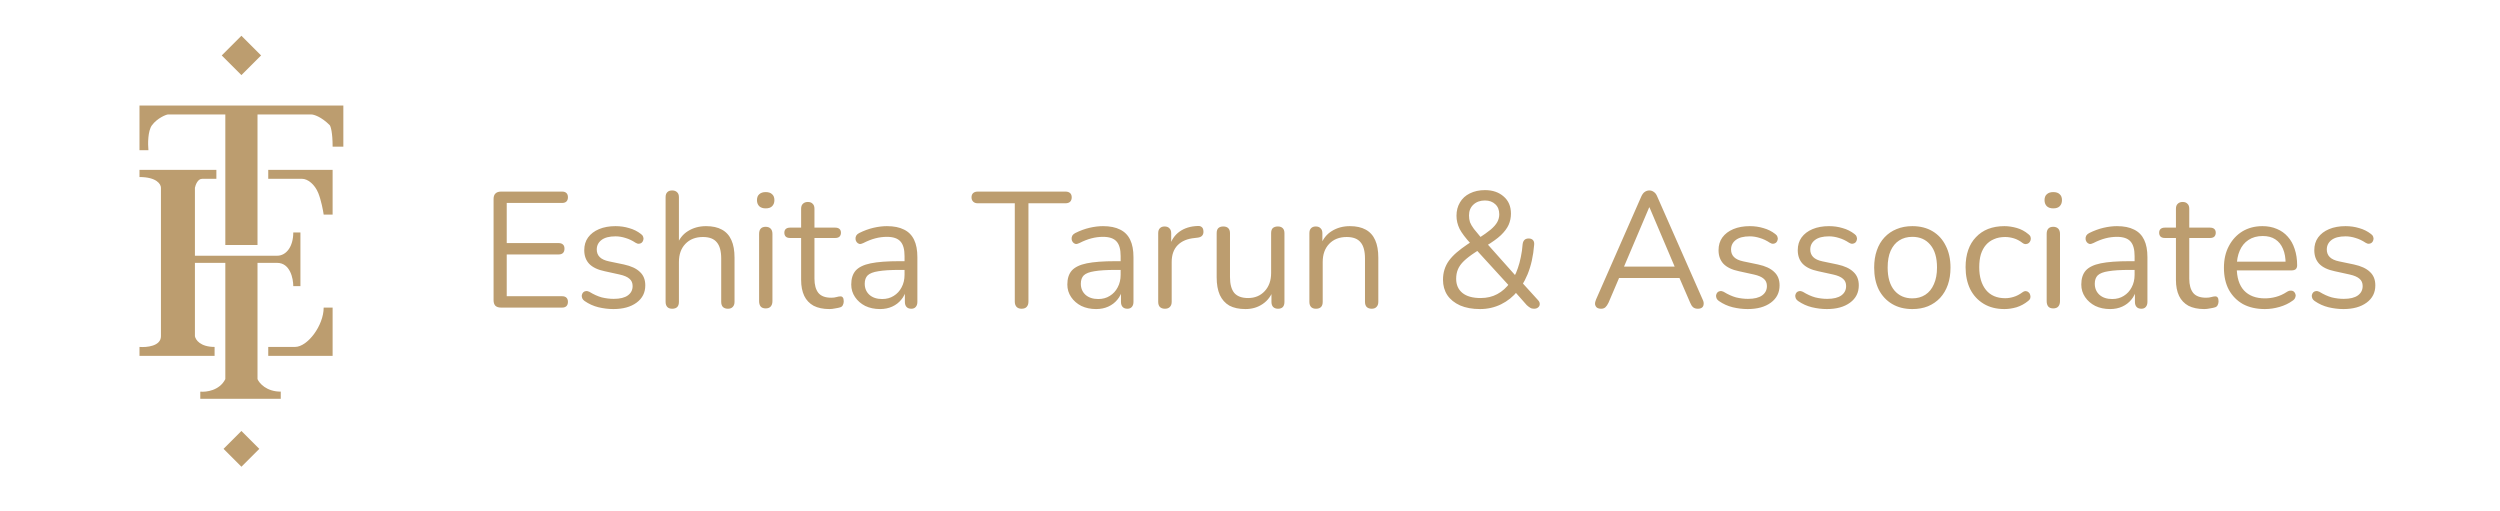 <svg width="699" height="143" viewBox="0 0 699 143" fill="none" xmlns="http://www.w3.org/2000/svg">
<path d="M39 42V29.5H96V41H93C93 37 92.464 35.333 92.196 35C89.796 32.6 87.732 32 87 32H72V68.5H63V32H47C46.5 32 44 33 42.5 35C41.3 36.6 41.333 40.333 41.5 42H39Z" fill="#BC9D6F"/>
<path d="M75 50V47.5H93V60H90.5C90.333 58.833 89.8 56 89 54C88 51.5 86 50 84.5 50H75Z" fill="#BC9D6F"/>
<path d="M60.5 50V47.5H39V49.5C43.8 49.5 45 51.5 45 52.5V94C45 96.8 41 97.167 39 97V99.5H60V97C56 97 54.667 95 54.5 94V73.5H63V106C61.4 109.2 57.667 109.667 56 109.5V111.5H78.5V109.5C74.5 109.5 72.5 107.167 72 106V73.5H77.5C81.1 73.5 82 77.833 82 80H84V65H82C82 69 80 71.5 77.5 71.5H54.5V52.5C54.667 51.667 55.3 50 56.5 50H60.5Z" fill="#BC9D6F"/>
<path d="M93 86H90.5C90.5 91 86 97 82.5 97H75V99.5H93V86Z" fill="#BC9D6F"/>
<path d="M73 15.5L67.5 10L62 15.5L67.5 21L73 15.5Z" fill="#BC9D6F"/>
<path d="M72.5 125.5L67.5 130.5L62.5 125.5L67.5 120.5L72.5 125.5Z" fill="#BC9D6F"/>
<path d="M140.072 86C139.397 86 138.876 85.831 138.508 85.494C138.171 85.126 138.002 84.605 138.002 83.93V55.64C138.002 54.965 138.171 54.459 138.508 54.122C138.876 53.754 139.397 53.57 140.072 53.57H157.184C157.705 53.57 158.104 53.708 158.38 53.984C158.656 54.26 158.794 54.643 158.794 55.134C158.794 55.655 158.656 56.054 158.38 56.33C158.104 56.606 157.705 56.744 157.184 56.744H141.682V67.968H156.218C156.739 67.968 157.138 68.106 157.414 68.382C157.69 68.627 157.828 69.011 157.828 69.532C157.828 70.053 157.69 70.452 157.414 70.728C157.138 71.004 156.739 71.142 156.218 71.142H141.682V82.826H157.184C157.705 82.826 158.104 82.964 158.38 83.24C158.656 83.516 158.794 83.899 158.794 84.39C158.794 84.911 158.656 85.31 158.38 85.586C158.104 85.862 157.705 86 157.184 86H140.072ZM171.499 86.414C170.119 86.414 168.724 86.245 167.313 85.908C165.933 85.571 164.645 84.988 163.449 84.16C163.142 83.945 162.928 83.7 162.805 83.424C162.682 83.117 162.636 82.826 162.667 82.55C162.728 82.243 162.851 81.983 163.035 81.768C163.25 81.553 163.495 81.431 163.771 81.4C164.078 81.339 164.415 81.4 164.783 81.584C165.979 82.32 167.129 82.841 168.233 83.148C169.368 83.424 170.487 83.562 171.591 83.562C173.339 83.562 174.658 83.24 175.547 82.596C176.436 81.952 176.881 81.078 176.881 79.974C176.881 79.115 176.59 78.441 176.007 77.95C175.424 77.429 174.504 77.03 173.247 76.754L169.061 75.834C167.129 75.435 165.688 74.745 164.737 73.764C163.817 72.783 163.357 71.51 163.357 69.946C163.357 68.566 163.71 67.385 164.415 66.404C165.151 65.392 166.178 64.61 167.497 64.058C168.816 63.506 170.349 63.23 172.097 63.23C173.446 63.23 174.719 63.414 175.915 63.782C177.142 64.119 178.246 64.671 179.227 65.438C179.534 65.653 179.733 65.913 179.825 66.22C179.948 66.496 179.963 66.787 179.871 67.094C179.81 67.37 179.672 67.615 179.457 67.83C179.242 68.014 178.982 68.121 178.675 68.152C178.368 68.183 178.046 68.091 177.709 67.876C176.789 67.263 175.854 66.818 174.903 66.542C173.952 66.235 173.017 66.082 172.097 66.082C170.38 66.082 169.076 66.419 168.187 67.094C167.298 67.769 166.853 68.658 166.853 69.762C166.853 70.621 167.129 71.326 167.681 71.878C168.233 72.43 169.092 72.829 170.257 73.074L174.443 73.948C176.436 74.377 177.924 75.067 178.905 76.018C179.917 76.938 180.423 78.195 180.423 79.79C180.423 81.814 179.61 83.424 177.985 84.62C176.36 85.816 174.198 86.414 171.499 86.414ZM187.941 86.322C187.328 86.322 186.868 86.153 186.561 85.816C186.255 85.479 186.101 85.003 186.101 84.39V55.134C186.101 54.521 186.255 54.061 186.561 53.754C186.868 53.417 187.328 53.248 187.941 53.248C188.524 53.248 188.984 53.417 189.321 53.754C189.659 54.061 189.827 54.521 189.827 55.134V68.612H189.229C189.873 66.833 190.916 65.499 192.357 64.61C193.829 63.69 195.516 63.23 197.417 63.23C199.196 63.23 200.668 63.552 201.833 64.196C203.029 64.84 203.919 65.821 204.501 67.14C205.084 68.428 205.375 70.069 205.375 72.062V84.39C205.375 85.003 205.207 85.479 204.869 85.816C204.563 86.153 204.118 86.322 203.535 86.322C202.922 86.322 202.447 86.153 202.109 85.816C201.803 85.479 201.649 85.003 201.649 84.39V72.292C201.649 70.207 201.235 68.689 200.407 67.738C199.61 66.757 198.322 66.266 196.543 66.266C194.489 66.266 192.848 66.91 191.621 68.198C190.425 69.455 189.827 71.142 189.827 73.258V84.39C189.827 85.678 189.199 86.322 187.941 86.322ZM214.086 86.23C213.473 86.23 213.013 86.061 212.706 85.724C212.399 85.356 212.246 84.85 212.246 84.206V65.392C212.246 64.748 212.399 64.257 212.706 63.92C213.013 63.583 213.473 63.414 214.086 63.414C214.669 63.414 215.129 63.583 215.466 63.92C215.803 64.257 215.972 64.748 215.972 65.392V84.206C215.972 84.85 215.803 85.356 215.466 85.724C215.159 86.061 214.699 86.23 214.086 86.23ZM214.086 58.262C213.319 58.262 212.721 58.063 212.292 57.664C211.863 57.235 211.648 56.667 211.648 55.962C211.648 55.226 211.863 54.674 212.292 54.306C212.721 53.907 213.319 53.708 214.086 53.708C214.883 53.708 215.481 53.907 215.88 54.306C216.309 54.674 216.524 55.226 216.524 55.962C216.524 56.667 216.309 57.235 215.88 57.664C215.481 58.063 214.883 58.262 214.086 58.262ZM231.907 86.414C230.159 86.414 228.687 86.107 227.491 85.494C226.326 84.85 225.452 83.93 224.869 82.734C224.287 81.507 223.995 80.02 223.995 78.272V66.542H220.913C220.392 66.542 219.993 66.419 219.717 66.174C219.441 65.898 219.303 65.53 219.303 65.07C219.303 64.61 219.441 64.257 219.717 64.012C219.993 63.767 220.392 63.644 220.913 63.644H223.995V58.354C223.995 57.741 224.164 57.281 224.501 56.974C224.839 56.637 225.299 56.468 225.881 56.468C226.464 56.468 226.909 56.637 227.215 56.974C227.553 57.281 227.721 57.741 227.721 58.354V63.644H233.517C234.039 63.644 234.437 63.767 234.713 64.012C234.989 64.257 235.127 64.61 235.127 65.07C235.127 65.53 234.989 65.898 234.713 66.174C234.437 66.419 234.039 66.542 233.517 66.542H227.721V77.904C227.721 79.652 228.089 80.986 228.825 81.906C229.561 82.795 230.757 83.24 232.413 83.24C232.996 83.24 233.487 83.179 233.885 83.056C234.315 82.933 234.667 82.872 234.943 82.872C235.219 82.841 235.449 82.933 235.633 83.148C235.817 83.363 235.909 83.731 235.909 84.252C235.909 84.62 235.833 84.957 235.679 85.264C235.557 85.571 235.327 85.785 234.989 85.908C234.621 86.031 234.131 86.138 233.517 86.23C232.935 86.353 232.398 86.414 231.907 86.414ZM246.057 86.414C244.524 86.414 243.144 86.123 241.917 85.54C240.721 84.927 239.771 84.099 239.065 83.056C238.36 82.013 238.007 80.848 238.007 79.56C238.007 77.904 238.421 76.601 239.249 75.65C240.108 74.699 241.503 74.025 243.435 73.626C245.398 73.227 248.066 73.028 251.439 73.028H253.509V75.466H251.485C249.001 75.466 247.039 75.589 245.597 75.834C244.187 76.049 243.19 76.432 242.607 76.984C242.055 77.536 241.779 78.318 241.779 79.33C241.779 80.587 242.209 81.615 243.067 82.412C243.957 83.209 245.153 83.608 246.655 83.608C247.882 83.608 248.955 83.317 249.875 82.734C250.826 82.151 251.562 81.354 252.083 80.342C252.635 79.33 252.911 78.165 252.911 76.846V71.602C252.911 69.701 252.528 68.336 251.761 67.508C250.995 66.649 249.737 66.22 247.989 66.22C246.916 66.22 245.843 66.358 244.769 66.634C243.696 66.91 242.561 67.355 241.365 67.968C240.936 68.183 240.568 68.259 240.261 68.198C239.955 68.106 239.709 67.937 239.525 67.692C239.341 67.447 239.234 67.171 239.203 66.864C239.173 66.527 239.234 66.205 239.387 65.898C239.571 65.591 239.847 65.346 240.215 65.162C241.565 64.487 242.899 63.997 244.217 63.69C245.536 63.383 246.793 63.23 247.989 63.23C249.921 63.23 251.516 63.552 252.773 64.196C254.031 64.809 254.966 65.76 255.579 67.048C256.193 68.305 256.499 69.931 256.499 71.924V84.39C256.499 85.003 256.346 85.479 256.039 85.816C255.763 86.153 255.349 86.322 254.797 86.322C254.215 86.322 253.77 86.153 253.463 85.816C253.157 85.479 253.003 85.003 253.003 84.39V80.802H253.417C253.172 81.967 252.697 82.964 251.991 83.792C251.317 84.62 250.473 85.264 249.461 85.724C248.449 86.184 247.315 86.414 246.057 86.414ZM285.621 86.322C285.039 86.322 284.579 86.153 284.241 85.816C283.904 85.448 283.735 84.957 283.735 84.344V56.836H273.385C272.833 56.836 272.404 56.683 272.097 56.376C271.791 56.069 271.637 55.671 271.637 55.18C271.637 54.659 271.791 54.26 272.097 53.984C272.404 53.708 272.833 53.57 273.385 53.57H297.903C298.455 53.57 298.885 53.708 299.191 53.984C299.498 54.26 299.651 54.659 299.651 55.18C299.651 55.701 299.498 56.115 299.191 56.422C298.885 56.698 298.455 56.836 297.903 56.836H287.553V84.344C287.553 84.957 287.385 85.448 287.047 85.816C286.741 86.153 286.265 86.322 285.621 86.322ZM306.477 86.414C304.944 86.414 303.564 86.123 302.337 85.54C301.141 84.927 300.191 84.099 299.485 83.056C298.78 82.013 298.427 80.848 298.427 79.56C298.427 77.904 298.841 76.601 299.669 75.65C300.528 74.699 301.923 74.025 303.855 73.626C305.818 73.227 308.486 73.028 311.859 73.028H313.929V75.466H311.905C309.421 75.466 307.459 75.589 306.017 75.834C304.607 76.049 303.61 76.432 303.027 76.984C302.475 77.536 302.199 78.318 302.199 79.33C302.199 80.587 302.629 81.615 303.487 82.412C304.377 83.209 305.573 83.608 307.075 83.608C308.302 83.608 309.375 83.317 310.295 82.734C311.246 82.151 311.982 81.354 312.503 80.342C313.055 79.33 313.331 78.165 313.331 76.846V71.602C313.331 69.701 312.948 68.336 312.181 67.508C311.415 66.649 310.157 66.22 308.409 66.22C307.336 66.22 306.263 66.358 305.189 66.634C304.116 66.91 302.981 67.355 301.785 67.968C301.356 68.183 300.988 68.259 300.681 68.198C300.375 68.106 300.129 67.937 299.945 67.692C299.761 67.447 299.654 67.171 299.623 66.864C299.593 66.527 299.654 66.205 299.807 65.898C299.991 65.591 300.267 65.346 300.635 65.162C301.985 64.487 303.319 63.997 304.637 63.69C305.956 63.383 307.213 63.23 308.409 63.23C310.341 63.23 311.936 63.552 313.193 64.196C314.451 64.809 315.386 65.76 315.999 67.048C316.613 68.305 316.919 69.931 316.919 71.924V84.39C316.919 85.003 316.766 85.479 316.459 85.816C316.183 86.153 315.769 86.322 315.217 86.322C314.635 86.322 314.19 86.153 313.883 85.816C313.577 85.479 313.423 85.003 313.423 84.39V80.802H313.837C313.592 81.967 313.117 82.964 312.411 83.792C311.737 84.62 310.893 85.264 309.881 85.724C308.869 86.184 307.735 86.414 306.477 86.414ZM325.718 86.322C325.105 86.322 324.629 86.153 324.292 85.816C323.985 85.479 323.832 85.003 323.832 84.39V65.208C323.832 64.595 323.985 64.135 324.292 63.828C324.599 63.491 325.043 63.322 325.626 63.322C326.209 63.322 326.653 63.491 326.96 63.828C327.297 64.135 327.466 64.595 327.466 65.208V68.934H327.006C327.497 67.125 328.432 65.729 329.812 64.748C331.192 63.767 332.894 63.245 334.918 63.184C335.378 63.153 335.746 63.261 336.022 63.506C336.298 63.721 336.451 64.104 336.482 64.656C336.513 65.177 336.39 65.591 336.114 65.898C335.838 66.205 335.409 66.389 334.826 66.45L334.09 66.542C332.005 66.726 330.395 67.401 329.26 68.566C328.156 69.701 327.604 71.265 327.604 73.258V84.39C327.604 85.003 327.435 85.479 327.098 85.816C326.791 86.153 326.331 86.322 325.718 86.322ZM348.23 86.414C346.421 86.414 344.918 86.092 343.722 85.448C342.557 84.773 341.668 83.777 341.054 82.458C340.472 81.139 340.18 79.499 340.18 77.536V65.208C340.18 64.564 340.334 64.089 340.64 63.782C340.978 63.475 341.438 63.322 342.02 63.322C342.634 63.322 343.094 63.475 343.4 63.782C343.738 64.089 343.906 64.564 343.906 65.208V77.49C343.906 79.453 344.305 80.925 345.102 81.906C345.93 82.857 347.218 83.332 348.966 83.332C350.868 83.332 352.416 82.688 353.612 81.4C354.808 80.112 355.406 78.425 355.406 76.34V65.208C355.406 64.564 355.56 64.089 355.866 63.782C356.204 63.475 356.679 63.322 357.292 63.322C357.875 63.322 358.32 63.475 358.626 63.782C358.964 64.089 359.132 64.564 359.132 65.208V84.39C359.132 85.678 358.534 86.322 357.338 86.322C356.756 86.322 356.296 86.153 355.958 85.816C355.652 85.479 355.498 85.003 355.498 84.39V80.204L356.096 80.848C355.483 82.657 354.471 84.037 353.06 84.988C351.68 85.939 350.07 86.414 348.23 86.414ZM367.943 86.322C367.33 86.322 366.87 86.153 366.563 85.816C366.257 85.479 366.103 85.003 366.103 84.39V65.208C366.103 64.595 366.257 64.135 366.563 63.828C366.87 63.491 367.315 63.322 367.897 63.322C368.48 63.322 368.925 63.491 369.231 63.828C369.569 64.135 369.737 64.595 369.737 65.208V69.164L369.231 68.612C369.875 66.833 370.918 65.499 372.359 64.61C373.831 63.69 375.518 63.23 377.419 63.23C379.198 63.23 380.67 63.552 381.835 64.196C383.031 64.84 383.921 65.821 384.503 67.14C385.086 68.428 385.377 70.069 385.377 72.062V84.39C385.377 85.003 385.209 85.479 384.871 85.816C384.565 86.153 384.12 86.322 383.537 86.322C382.924 86.322 382.449 86.153 382.111 85.816C381.805 85.479 381.651 85.003 381.651 84.39V72.292C381.651 70.207 381.237 68.689 380.409 67.738C379.612 66.757 378.324 66.266 376.545 66.266C374.491 66.266 372.85 66.91 371.623 68.198C370.427 69.455 369.829 71.142 369.829 73.258V84.39C369.829 85.678 369.201 86.322 367.943 86.322ZM413.813 86.414C411.667 86.414 409.811 86.077 408.247 85.402C406.683 84.697 405.487 83.731 404.659 82.504C403.862 81.277 403.463 79.851 403.463 78.226C403.463 77.183 403.601 76.233 403.877 75.374C404.153 74.485 404.567 73.657 405.119 72.89C405.702 72.093 406.423 71.326 407.281 70.59C408.14 69.854 409.137 69.103 410.271 68.336L411.743 67.37L411.237 68.152C409.765 66.557 408.723 65.177 408.109 64.012C407.527 62.816 407.235 61.589 407.235 60.332C407.235 58.921 407.557 57.679 408.201 56.606C408.845 55.502 409.765 54.659 410.961 54.076C412.188 53.463 413.599 53.156 415.193 53.156C417.34 53.156 419.088 53.754 420.437 54.95C421.787 56.115 422.461 57.71 422.461 59.734C422.461 60.838 422.247 61.881 421.817 62.862C421.388 63.813 420.667 64.779 419.655 65.76C418.643 66.711 417.233 67.723 415.423 68.796L415.515 67.83L424.117 77.49H423.289C423.719 76.754 424.087 75.911 424.393 74.96C424.731 74.009 425.007 72.982 425.221 71.878C425.467 70.743 425.635 69.547 425.727 68.29C425.789 67.769 425.957 67.37 426.233 67.094C426.509 66.818 426.908 66.68 427.429 66.68C427.951 66.68 428.349 66.833 428.625 67.14C428.901 67.447 429.009 67.891 428.947 68.474C428.825 70.007 428.61 71.464 428.303 72.844C427.997 74.224 427.598 75.512 427.107 76.708C426.617 77.873 426.065 78.947 425.451 79.928L425.405 78.824L429.959 83.838C430.358 84.237 430.542 84.635 430.511 85.034C430.511 85.402 430.358 85.709 430.051 85.954C429.775 86.199 429.392 86.322 428.901 86.322C428.472 86.322 428.119 86.23 427.843 86.046C427.567 85.893 427.245 85.647 426.877 85.31L423.381 81.354H424.347C423.059 82.949 421.511 84.191 419.701 85.08C417.892 85.969 415.929 86.414 413.813 86.414ZM413.997 83.332C415.745 83.332 417.294 82.964 418.643 82.228C420.023 81.492 421.219 80.419 422.231 79.008L422.185 80.158L412.433 69.486L413.905 69.624L412.479 70.544C411.161 71.403 410.103 72.215 409.305 72.982C408.539 73.718 407.987 74.485 407.649 75.282C407.312 76.079 407.143 76.969 407.143 77.95C407.143 79.637 407.726 80.955 408.891 81.906C410.057 82.857 411.759 83.332 413.997 83.332ZM415.193 56.054C413.875 56.054 412.801 56.437 411.973 57.204C411.145 57.971 410.731 58.983 410.731 60.24C410.731 60.915 410.823 61.543 411.007 62.126C411.222 62.678 411.59 63.307 412.111 64.012C412.633 64.687 413.353 65.561 414.273 66.634L413.307 66.68C414.779 65.729 415.945 64.901 416.803 64.196C417.662 63.46 418.275 62.755 418.643 62.08C419.011 61.405 419.195 60.685 419.195 59.918C419.195 58.722 418.827 57.787 418.091 57.112C417.355 56.407 416.389 56.054 415.193 56.054ZM447.677 86.322C447.187 86.322 446.788 86.215 446.481 86C446.205 85.755 446.037 85.448 445.975 85.08C445.945 84.681 446.037 84.237 446.251 83.746L458.901 54.95C459.177 54.337 459.499 53.907 459.867 53.662C460.266 53.386 460.695 53.248 461.155 53.248C461.615 53.248 462.029 53.386 462.397 53.662C462.796 53.907 463.118 54.337 463.363 54.95L476.059 83.746C476.305 84.237 476.397 84.681 476.335 85.08C476.305 85.479 476.151 85.785 475.875 86C475.599 86.215 475.216 86.322 474.725 86.322C474.173 86.322 473.729 86.184 473.391 85.908C473.054 85.601 472.778 85.172 472.563 84.62L469.159 76.754L470.999 77.72H451.219L453.105 76.754L449.747 84.62C449.471 85.203 449.18 85.632 448.873 85.908C448.567 86.184 448.168 86.322 447.677 86.322ZM461.109 57.986L453.703 75.42L452.599 74.546H469.619L468.607 75.42L461.201 57.986H461.109ZM488.647 86.414C487.267 86.414 485.872 86.245 484.461 85.908C483.081 85.571 481.793 84.988 480.597 84.16C480.291 83.945 480.076 83.7 479.953 83.424C479.831 83.117 479.785 82.826 479.815 82.55C479.877 82.243 479.999 81.983 480.183 81.768C480.398 81.553 480.643 81.431 480.919 81.4C481.226 81.339 481.563 81.4 481.931 81.584C483.127 82.32 484.277 82.841 485.381 83.148C486.516 83.424 487.635 83.562 488.739 83.562C490.487 83.562 491.806 83.24 492.695 82.596C493.585 81.952 494.029 81.078 494.029 79.974C494.029 79.115 493.738 78.441 493.155 77.95C492.573 77.429 491.653 77.03 490.395 76.754L486.209 75.834C484.277 75.435 482.836 74.745 481.885 73.764C480.965 72.783 480.505 71.51 480.505 69.946C480.505 68.566 480.858 67.385 481.563 66.404C482.299 65.392 483.327 64.61 484.645 64.058C485.964 63.506 487.497 63.23 489.245 63.23C490.595 63.23 491.867 63.414 493.063 63.782C494.29 64.119 495.394 64.671 496.375 65.438C496.682 65.653 496.881 65.913 496.973 66.22C497.096 66.496 497.111 66.787 497.019 67.094C496.958 67.37 496.82 67.615 496.605 67.83C496.391 68.014 496.13 68.121 495.823 68.152C495.517 68.183 495.195 68.091 494.857 67.876C493.937 67.263 493.002 66.818 492.051 66.542C491.101 66.235 490.165 66.082 489.245 66.082C487.528 66.082 486.225 66.419 485.335 67.094C484.446 67.769 484.001 68.658 484.001 69.762C484.001 70.621 484.277 71.326 484.829 71.878C485.381 72.43 486.24 72.829 487.405 73.074L491.591 73.948C493.585 74.377 495.072 75.067 496.053 76.018C497.065 76.938 497.571 78.195 497.571 79.79C497.571 81.814 496.759 83.424 495.133 84.62C493.508 85.816 491.346 86.414 488.647 86.414ZM510.794 86.414C509.414 86.414 508.019 86.245 506.608 85.908C505.228 85.571 503.94 84.988 502.744 84.16C502.437 83.945 502.223 83.7 502.1 83.424C501.977 83.117 501.931 82.826 501.962 82.55C502.023 82.243 502.146 81.983 502.33 81.768C502.545 81.553 502.79 81.431 503.066 81.4C503.373 81.339 503.71 81.4 504.078 81.584C505.274 82.32 506.424 82.841 507.528 83.148C508.663 83.424 509.782 83.562 510.886 83.562C512.634 83.562 513.953 83.24 514.842 82.596C515.731 81.952 516.176 81.078 516.176 79.974C516.176 79.115 515.885 78.441 515.302 77.95C514.719 77.429 513.799 77.03 512.542 76.754L508.356 75.834C506.424 75.435 504.983 74.745 504.032 73.764C503.112 72.783 502.652 71.51 502.652 69.946C502.652 68.566 503.005 67.385 503.71 66.404C504.446 65.392 505.473 64.61 506.792 64.058C508.111 63.506 509.644 63.23 511.392 63.23C512.741 63.23 514.014 63.414 515.21 63.782C516.437 64.119 517.541 64.671 518.522 65.438C518.829 65.653 519.028 65.913 519.12 66.22C519.243 66.496 519.258 66.787 519.166 67.094C519.105 67.37 518.967 67.615 518.752 67.83C518.537 68.014 518.277 68.121 517.97 68.152C517.663 68.183 517.341 68.091 517.004 67.876C516.084 67.263 515.149 66.818 514.198 66.542C513.247 66.235 512.312 66.082 511.392 66.082C509.675 66.082 508.371 66.419 507.482 67.094C506.593 67.769 506.148 68.658 506.148 69.762C506.148 70.621 506.424 71.326 506.976 71.878C507.528 72.43 508.387 72.829 509.552 73.074L513.738 73.948C515.731 74.377 517.219 75.067 518.2 76.018C519.212 76.938 519.718 78.195 519.718 79.79C519.718 81.814 518.905 83.424 517.28 84.62C515.655 85.816 513.493 86.414 510.794 86.414ZM534.688 86.414C532.511 86.414 530.625 85.939 529.03 84.988C527.436 84.037 526.194 82.703 525.304 80.986C524.446 79.238 524.016 77.183 524.016 74.822C524.016 73.043 524.262 71.449 524.752 70.038C525.243 68.597 525.964 67.37 526.914 66.358C527.865 65.346 528.984 64.579 530.272 64.058C531.591 63.506 533.063 63.23 534.688 63.23C536.866 63.23 538.752 63.705 540.346 64.656C541.941 65.607 543.168 66.956 544.026 68.704C544.916 70.421 545.36 72.461 545.36 74.822C545.36 76.601 545.115 78.195 544.624 79.606C544.134 81.017 543.413 82.243 542.462 83.286C541.512 84.298 540.377 85.08 539.058 85.632C537.77 86.153 536.314 86.414 534.688 86.414ZM534.688 83.424C536.068 83.424 537.28 83.087 538.322 82.412C539.365 81.737 540.162 80.756 540.714 79.468C541.297 78.18 541.588 76.631 541.588 74.822C541.588 72.031 540.96 69.9 539.702 68.428C538.476 66.956 536.804 66.22 534.688 66.22C533.278 66.22 532.051 66.557 531.008 67.232C529.996 67.876 529.199 68.842 528.616 70.13C528.064 71.387 527.788 72.951 527.788 74.822C527.788 77.582 528.417 79.713 529.674 81.216C530.932 82.688 532.603 83.424 534.688 83.424ZM560.433 86.414C558.194 86.414 556.262 85.923 554.637 84.942C553.012 83.961 551.754 82.596 550.865 80.848C550.006 79.069 549.577 77.015 549.577 74.684C549.577 72.905 549.822 71.311 550.313 69.9C550.804 68.489 551.524 67.293 552.475 66.312C553.426 65.3 554.56 64.533 555.879 64.012C557.228 63.491 558.746 63.23 560.433 63.23C561.537 63.23 562.687 63.399 563.883 63.736C565.079 64.073 566.168 64.656 567.149 65.484C567.456 65.699 567.655 65.959 567.747 66.266C567.839 66.573 567.839 66.879 567.747 67.186C567.655 67.462 567.502 67.707 567.287 67.922C567.072 68.106 566.796 68.213 566.459 68.244C566.152 68.275 565.83 68.167 565.493 67.922C564.696 67.309 563.883 66.879 563.055 66.634C562.227 66.389 561.43 66.266 560.663 66.266C559.467 66.266 558.424 66.465 557.535 66.864C556.646 67.232 555.894 67.769 555.281 68.474C554.668 69.179 554.192 70.053 553.855 71.096C553.548 72.139 553.395 73.35 553.395 74.73C553.395 77.398 554.024 79.514 555.281 81.078C556.538 82.611 558.332 83.378 560.663 83.378C561.43 83.378 562.212 83.255 563.009 83.01C563.837 82.765 564.665 82.335 565.493 81.722C565.83 81.477 566.152 81.369 566.459 81.4C566.766 81.431 567.026 81.553 567.241 81.768C567.456 81.952 567.594 82.197 567.655 82.504C567.747 82.811 567.747 83.117 567.655 83.424C567.563 83.7 567.364 83.945 567.057 84.16C566.076 84.957 565.002 85.54 563.837 85.908C562.672 86.245 561.537 86.414 560.433 86.414ZM574.09 86.23C573.477 86.23 573.017 86.061 572.71 85.724C572.403 85.356 572.25 84.85 572.25 84.206V65.392C572.25 64.748 572.403 64.257 572.71 63.92C573.017 63.583 573.477 63.414 574.09 63.414C574.673 63.414 575.133 63.583 575.47 63.92C575.807 64.257 575.976 64.748 575.976 65.392V84.206C575.976 84.85 575.807 85.356 575.47 85.724C575.163 86.061 574.703 86.23 574.09 86.23ZM574.09 58.262C573.323 58.262 572.725 58.063 572.296 57.664C571.867 57.235 571.652 56.667 571.652 55.962C571.652 55.226 571.867 54.674 572.296 54.306C572.725 53.907 573.323 53.708 574.09 53.708C574.887 53.708 575.485 53.907 575.884 54.306C576.313 54.674 576.528 55.226 576.528 55.962C576.528 56.667 576.313 57.235 575.884 57.664C575.485 58.063 574.887 58.262 574.09 58.262ZM589.979 86.414C588.446 86.414 587.066 86.123 585.839 85.54C584.643 84.927 583.693 84.099 582.987 83.056C582.282 82.013 581.929 80.848 581.929 79.56C581.929 77.904 582.343 76.601 583.171 75.65C584.03 74.699 585.425 74.025 587.357 73.626C589.32 73.227 591.988 73.028 595.361 73.028H597.431V75.466H595.407C592.923 75.466 590.961 75.589 589.519 75.834C588.109 76.049 587.112 76.432 586.529 76.984C585.977 77.536 585.701 78.318 585.701 79.33C585.701 80.587 586.131 81.615 586.989 82.412C587.879 83.209 589.075 83.608 590.577 83.608C591.804 83.608 592.877 83.317 593.797 82.734C594.748 82.151 595.484 81.354 596.005 80.342C596.557 79.33 596.833 78.165 596.833 76.846V71.602C596.833 69.701 596.45 68.336 595.683 67.508C594.917 66.649 593.659 66.22 591.911 66.22C590.838 66.22 589.765 66.358 588.691 66.634C587.618 66.91 586.483 67.355 585.287 67.968C584.858 68.183 584.49 68.259 584.183 68.198C583.877 68.106 583.631 67.937 583.447 67.692C583.263 67.447 583.156 67.171 583.125 66.864C583.095 66.527 583.156 66.205 583.309 65.898C583.493 65.591 583.769 65.346 584.137 65.162C585.487 64.487 586.821 63.997 588.139 63.69C589.458 63.383 590.715 63.23 591.911 63.23C593.843 63.23 595.438 63.552 596.695 64.196C597.953 64.809 598.888 65.76 599.501 67.048C600.115 68.305 600.421 69.931 600.421 71.924V84.39C600.421 85.003 600.268 85.479 599.961 85.816C599.685 86.153 599.271 86.322 598.719 86.322C598.137 86.322 597.692 86.153 597.385 85.816C597.079 85.479 596.925 85.003 596.925 84.39V80.802H597.339C597.094 81.967 596.619 82.964 595.913 83.792C595.239 84.62 594.395 85.264 593.383 85.724C592.371 86.184 591.237 86.414 589.979 86.414ZM616.304 86.414C614.556 86.414 613.084 86.107 611.888 85.494C610.723 84.85 609.849 83.93 609.266 82.734C608.683 81.507 608.392 80.02 608.392 78.272V66.542H605.31C604.789 66.542 604.39 66.419 604.114 66.174C603.838 65.898 603.7 65.53 603.7 65.07C603.7 64.61 603.838 64.257 604.114 64.012C604.39 63.767 604.789 63.644 605.31 63.644H608.392V58.354C608.392 57.741 608.561 57.281 608.898 56.974C609.235 56.637 609.695 56.468 610.278 56.468C610.861 56.468 611.305 56.637 611.612 56.974C611.949 57.281 612.118 57.741 612.118 58.354V63.644H617.914C618.435 63.644 618.834 63.767 619.11 64.012C619.386 64.257 619.524 64.61 619.524 65.07C619.524 65.53 619.386 65.898 619.11 66.174C618.834 66.419 618.435 66.542 617.914 66.542H612.118V77.904C612.118 79.652 612.486 80.986 613.222 81.906C613.958 82.795 615.154 83.24 616.81 83.24C617.393 83.24 617.883 83.179 618.282 83.056C618.711 82.933 619.064 82.872 619.34 82.872C619.616 82.841 619.846 82.933 620.03 83.148C620.214 83.363 620.306 83.731 620.306 84.252C620.306 84.62 620.229 84.957 620.076 85.264C619.953 85.571 619.723 85.785 619.386 85.908C619.018 86.031 618.527 86.138 617.914 86.23C617.331 86.353 616.795 86.414 616.304 86.414ZM633.265 86.414C630.904 86.414 628.865 85.954 627.147 85.034C625.461 84.083 624.142 82.749 623.191 81.032C622.271 79.315 621.811 77.26 621.811 74.868C621.811 72.537 622.271 70.513 623.191 68.796C624.111 67.048 625.369 65.683 626.963 64.702C628.589 63.721 630.459 63.23 632.575 63.23C634.078 63.23 635.427 63.491 636.623 64.012C637.819 64.503 638.831 65.223 639.659 66.174C640.518 67.125 641.162 68.275 641.591 69.624C642.051 70.973 642.281 72.491 642.281 74.178C642.281 74.669 642.143 75.037 641.867 75.282C641.591 75.497 641.193 75.604 640.671 75.604H624.663V73.166H639.797L639.061 73.764C639.061 72.108 638.816 70.713 638.325 69.578C637.835 68.413 637.114 67.523 636.163 66.91C635.243 66.297 634.078 65.99 632.667 65.99C631.103 65.99 629.769 66.358 628.665 67.094C627.592 67.799 626.779 68.796 626.227 70.084C625.675 71.341 625.399 72.813 625.399 74.5V74.776C625.399 77.597 626.074 79.744 627.423 81.216C628.803 82.688 630.751 83.424 633.265 83.424C634.308 83.424 635.335 83.286 636.347 83.01C637.39 82.734 638.402 82.274 639.383 81.63C639.813 81.354 640.196 81.231 640.533 81.262C640.901 81.262 641.193 81.369 641.407 81.584C641.622 81.768 641.76 82.013 641.821 82.32C641.913 82.596 641.883 82.903 641.729 83.24C641.607 83.577 641.346 83.869 640.947 84.114C639.935 84.85 638.739 85.417 637.359 85.816C635.979 86.215 634.615 86.414 633.265 86.414ZM655.218 86.414C653.838 86.414 652.442 86.245 651.032 85.908C649.652 85.571 648.364 84.988 647.168 84.16C646.861 83.945 646.646 83.7 646.524 83.424C646.401 83.117 646.355 82.826 646.386 82.55C646.447 82.243 646.57 81.983 646.754 81.768C646.968 81.553 647.214 81.431 647.49 81.4C647.796 81.339 648.134 81.4 648.502 81.584C649.698 82.32 650.848 82.841 651.952 83.148C653.086 83.424 654.206 83.562 655.31 83.562C657.058 83.562 658.376 83.24 659.266 82.596C660.155 81.952 660.6 81.078 660.6 79.974C660.6 79.115 660.308 78.441 659.726 77.95C659.143 77.429 658.223 77.03 656.966 76.754L652.78 75.834C650.848 75.435 649.406 74.745 648.456 73.764C647.536 72.783 647.076 71.51 647.076 69.946C647.076 68.566 647.428 67.385 648.134 66.404C648.87 65.392 649.897 64.61 651.216 64.058C652.534 63.506 654.068 63.23 655.816 63.23C657.165 63.23 658.438 63.414 659.634 63.782C660.86 64.119 661.964 64.671 662.946 65.438C663.252 65.653 663.452 65.913 663.544 66.22C663.666 66.496 663.682 66.787 663.59 67.094C663.528 67.37 663.39 67.615 663.176 67.83C662.961 68.014 662.7 68.121 662.394 68.152C662.087 68.183 661.765 68.091 661.428 67.876C660.508 67.263 659.572 66.818 658.622 66.542C657.671 66.235 656.736 66.082 655.816 66.082C654.098 66.082 652.795 66.419 651.906 67.094C651.016 67.769 650.572 68.658 650.572 69.762C650.572 70.621 650.848 71.326 651.4 71.878C651.952 72.43 652.81 72.829 653.976 73.074L658.162 73.948C660.155 74.377 661.642 75.067 662.624 76.018C663.636 76.938 664.142 78.195 664.142 79.79C664.142 81.814 663.329 83.424 661.704 84.62C660.078 85.816 657.916 86.414 655.218 86.414Z" fill="#BC9D6F"/>
</svg>
